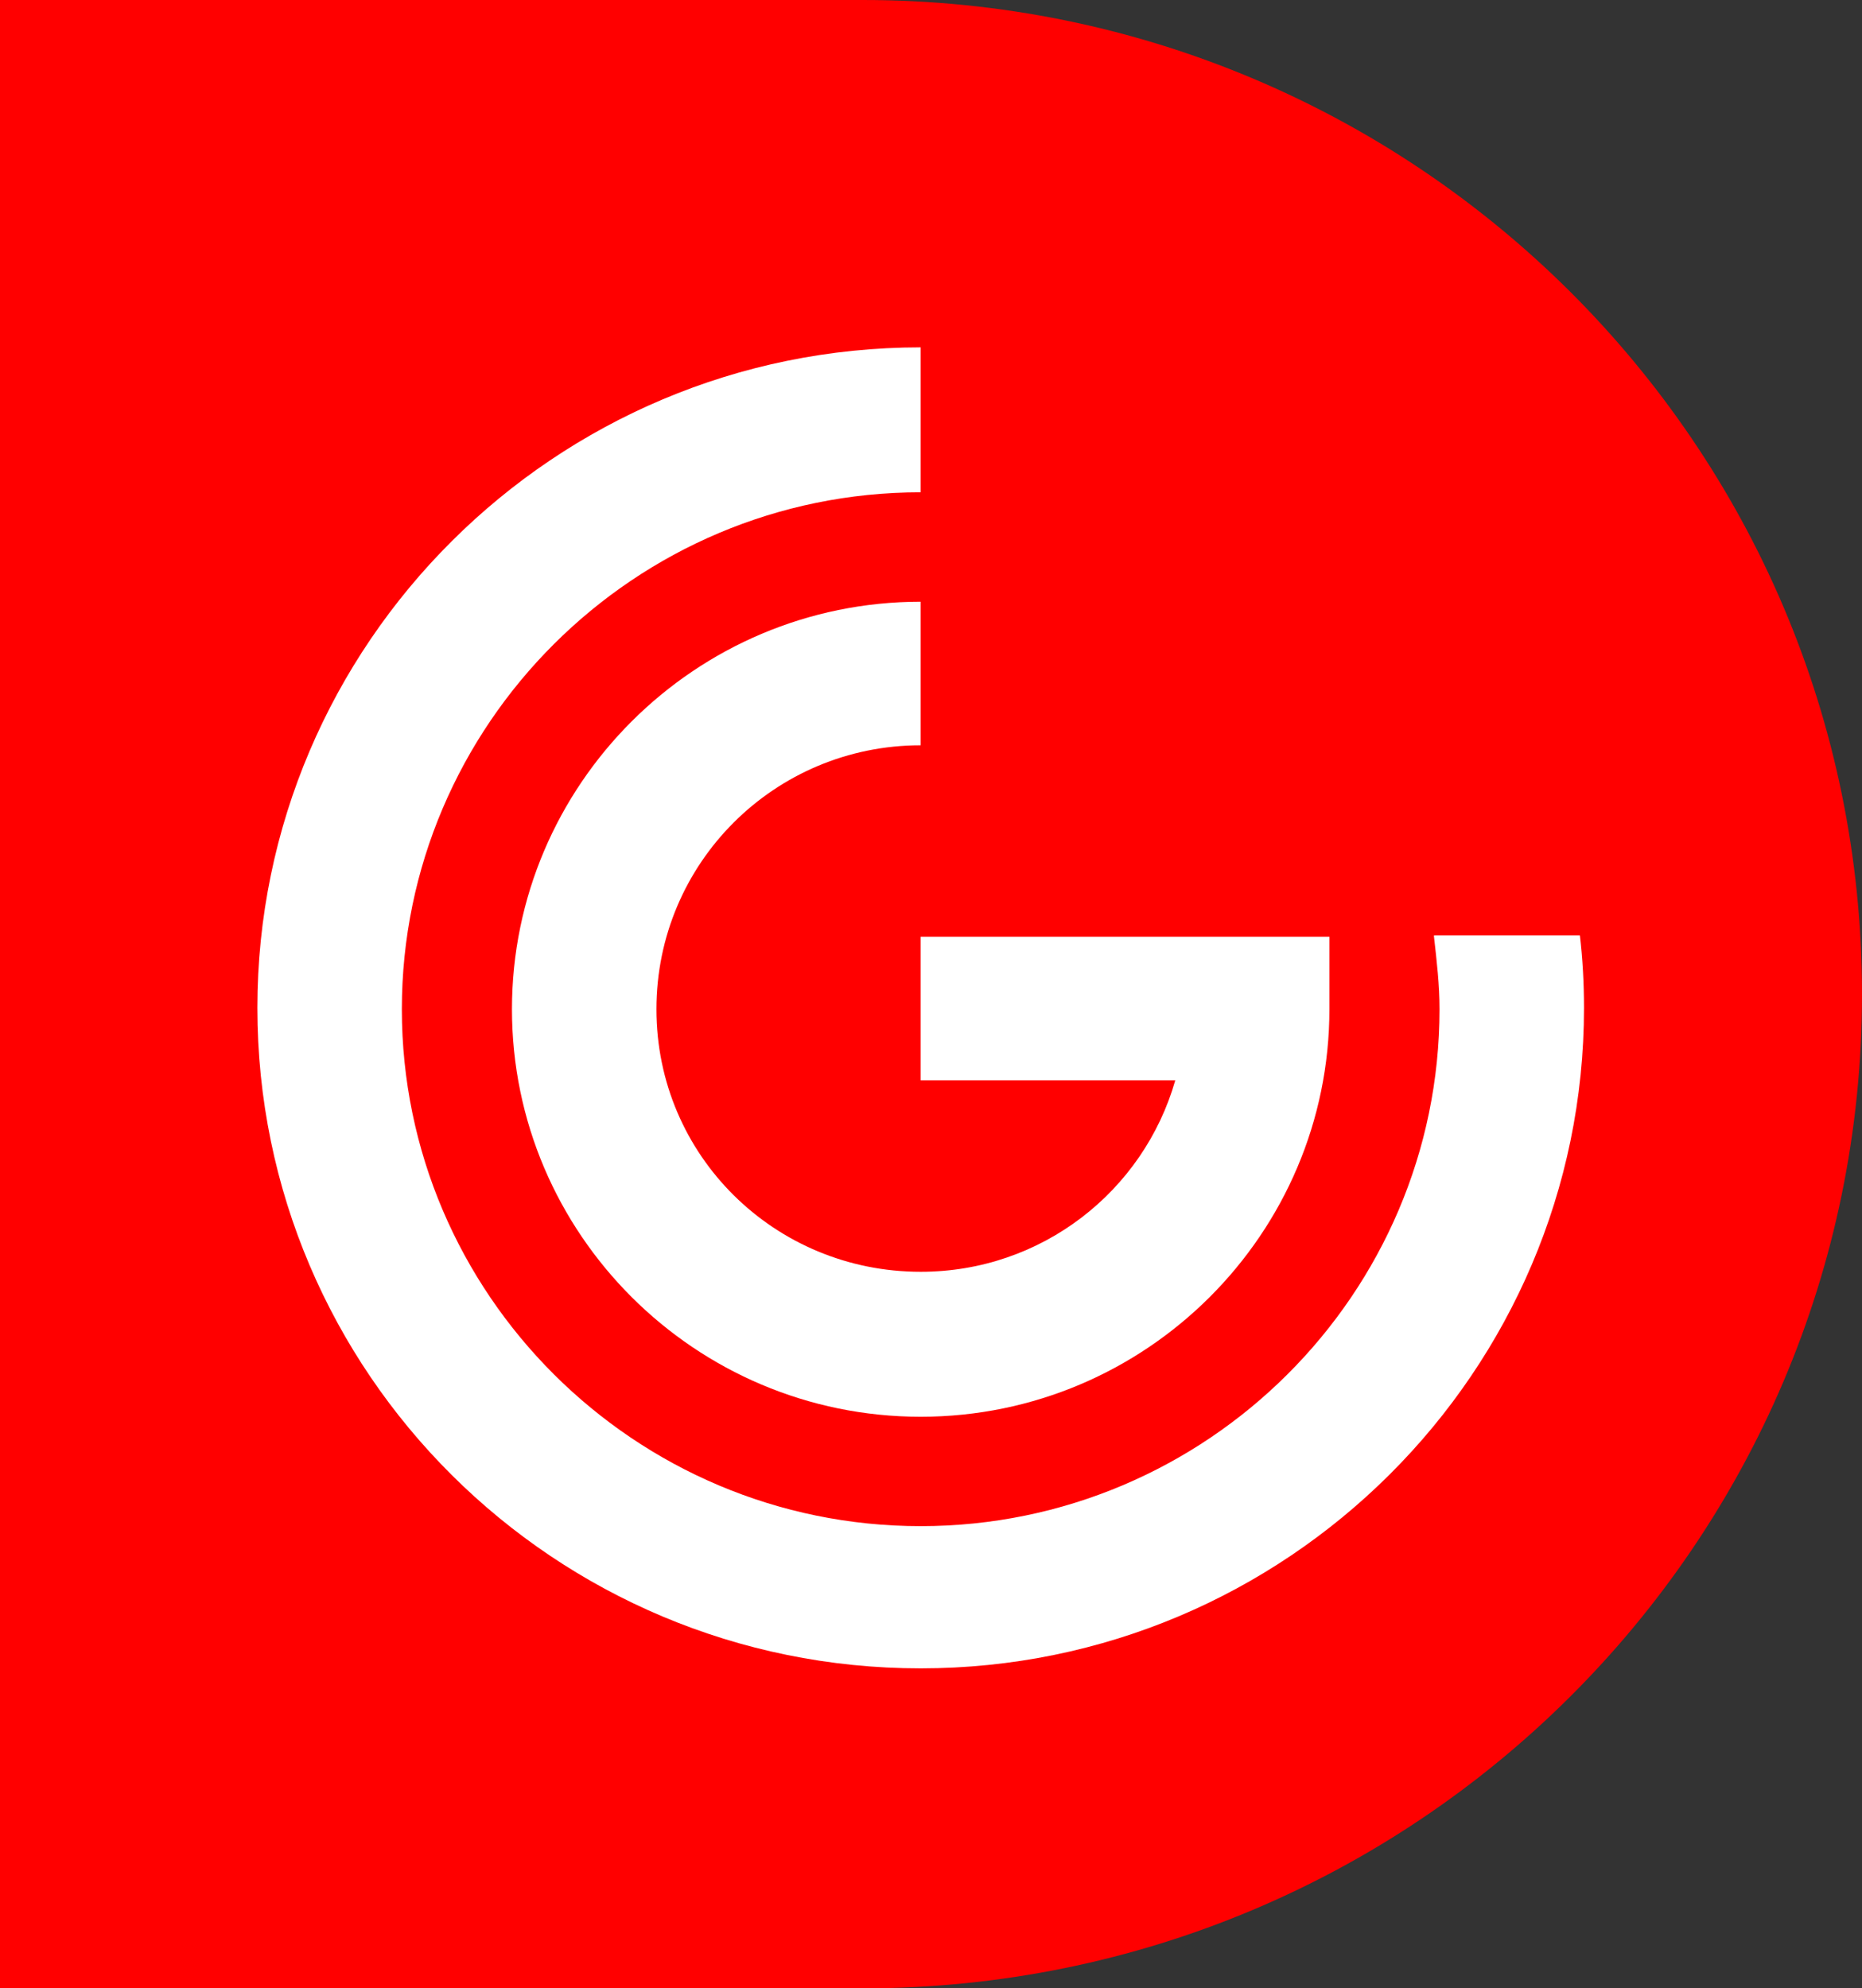 <svg width="59" height="63" viewBox="0 0 59 63" fill="none" xmlns="http://www.w3.org/2000/svg">
<rect x="0" y="0" width="59" height="63" fill="#333333" stroke="none"/>
<g id="Frame" clip-path="url(#clip0_25_611)">
<g id="Group">
<path id="Vector" d="M27.341 0H-136V17.331V45.669V63H27.341C44.828 63 59 48.918 59 31.5C59 14.082 44.828 0 27.341 0Z" fill="#FF0000"/>
<path id="Vector_2" d="M29.173 44.889C22.021 44.889 16.222 39.083 16.222 31.977C16.222 24.871 22.021 19.065 29.173 19.065V23.614C24.551 23.614 20.8 27.34 20.8 31.977C20.8 36.613 24.551 40.296 29.173 40.296C33.01 40.296 36.237 37.739 37.24 34.23H29.173V29.68H42.124V31.977C42.124 39.083 36.325 44.889 29.173 44.889Z" fill="white"/>
<path id="Vector_3" d="M45.438 29.68C45.526 30.46 45.613 31.197 45.613 31.977C45.613 40.989 38.243 48.355 29.173 48.355C20.103 48.355 12.733 40.989 12.733 31.977C12.733 22.964 20.103 15.598 29.173 15.598V11.006C17.574 11.006 8.155 20.408 8.155 31.933C8.155 43.502 17.574 52.861 29.173 52.861C40.772 52.861 50.191 43.459 50.191 31.933C50.191 31.153 50.148 30.373 50.061 29.637H45.438V29.68Z" fill="white"/>
</g>
</g>
<defs>
<clipPath id="clip0_25_611">
<rect width="59" height="63" fill="white"/>
</clipPath>
</defs>
</svg>
